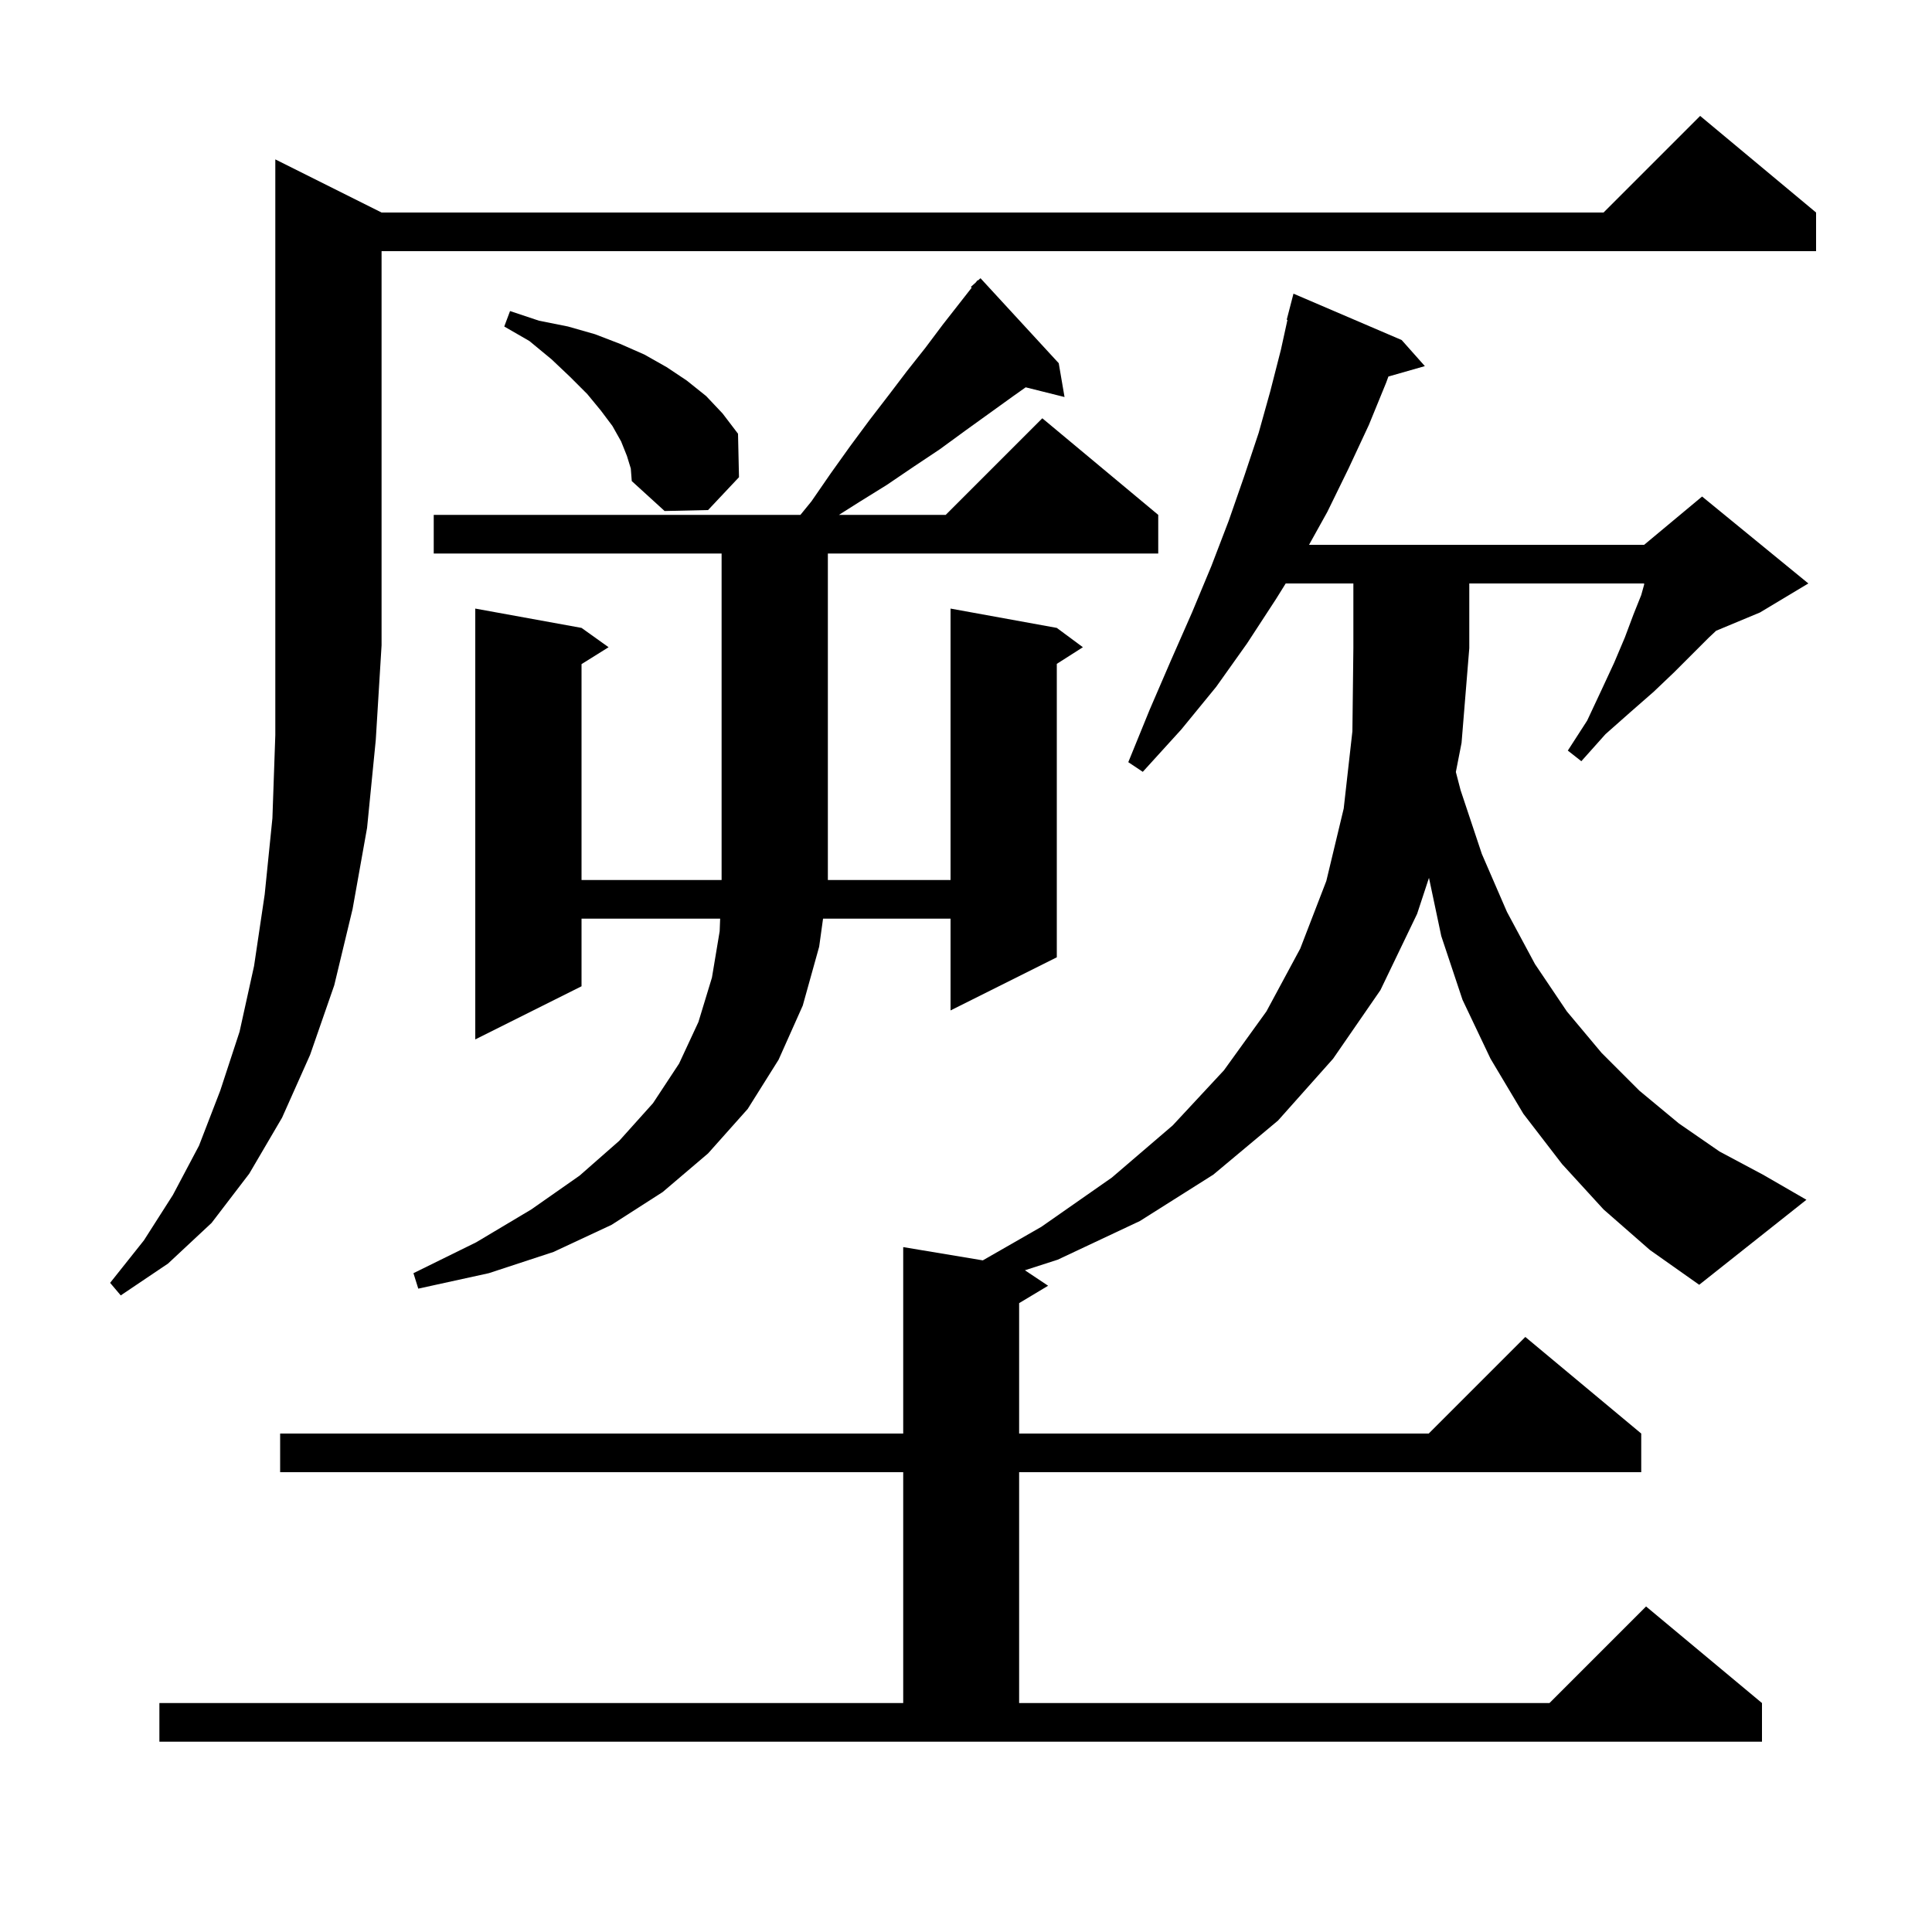 <svg xmlns="http://www.w3.org/2000/svg" xmlns:xlink="http://www.w3.org/1999/xlink" version="1.1" baseProfile="full" viewBox="0 0 200 200" width="200" height="200"><g fill="currentColor"><path d="M 166.0 125.2 L 161.7 120.5 L 157.7 115.3 L 154.3 109.6 L 151.4 103.5 L 149.2 96.9 L 147.927 90.875 L 146.7 94.6 L 142.9 102.5 L 138.0 109.6 L 132.3 116.0 L 125.6 121.6 L 118.0 126.4 L 109.5 130.4 L 106.097 131.498 L 108.5 133.1 L 105.5 134.9 L 105.5 148.4 L 147.9 148.4 L 157.9 138.4 L 169.9 148.4 L 169.9 152.4 L 105.5 152.4 L 105.5 176.3 L 160.4 176.3 L 170.4 166.3 L 182.4 176.3 L 182.4 180.3 L 16.5 180.3 L 16.5 176.3 L 93.5 176.3 L 93.5 152.4 L 29.0 152.4 L 29.0 148.4 L 93.5 148.4 L 93.5 129.1 L 101.74 130.473 L 107.8 127.0 L 115.1 121.9 L 121.4 116.5 L 126.7 110.8 L 131.1 104.7 L 134.6 98.2 L 137.3 91.2 L 139.1 83.7 L 140.0 75.7 L 140.1 67.1 L 140.1 60.4 L 133.096 60.4 L 132.1 62.0 L 129.1 66.6 L 125.9 71.1 L 122.3 75.5 L 118.3 79.9 L 116.8 78.9 L 119.0 73.5 L 121.2 68.4 L 123.4 63.4 L 125.4 58.6 L 127.2 53.9 L 128.8 49.3 L 130.3 44.8 L 131.5 40.5 L 132.6 36.2 L 133.277 33.114 L 133.2 33.1 L 133.9 30.4 L 145.1 35.2 L 147.5 37.9 L 143.726 38.978 L 143.5 39.6 L 141.7 44.0 L 139.6 48.5 L 137.4 53.0 L 135.511 56.4 L 170.2 56.4 L 176.2 51.4 L 187.2 60.4 L 182.2 63.4 L 177.652 65.295 L 176.9 66.0 L 173.3 69.6 L 171.2 71.6 L 168.8 73.7 L 166.2 76.0 L 163.7 78.8 L 162.3 77.7 L 164.3 74.6 L 165.8 71.4 L 167.1 68.6 L 168.2 66.0 L 169.1 63.6 L 169.9 61.6 L 170.2 60.52 L 170.2 60.4 L 152.1 60.4 L 152.1 67.1 L 151.3 76.9 L 150.71 79.917 L 151.2 81.8 L 153.4 88.4 L 156.0 94.4 L 158.9 99.8 L 162.2 104.7 L 165.8 109.0 L 169.7 112.9 L 173.8 116.3 L 178.0 119.2 L 182.5 121.6 L 187.0 124.2 L 175.9 133.0 L 170.8 129.4 Z M 39.5 22.0 L 166.0 22.0 L 176.0 12.0 L 188.0 22.0 L 188.0 26.0 L 39.5 26.0 L 39.5 66.8 L 38.9 76.6 L 38.0 85.7 L 36.5 94.1 L 34.6 102.0 L 32.1 109.2 L 29.2 115.7 L 25.8 121.5 L 21.9 126.6 L 17.4 130.8 L 12.5 134.1 L 11.4 132.8 L 14.9 128.4 L 17.9 123.7 L 20.6 118.6 L 22.8 112.9 L 24.8 106.8 L 26.3 100.0 L 27.4 92.6 L 28.2 84.7 L 28.5 76.1 L 28.5 16.5 Z M 109.6 37.6 L 110.2 41.1 L 106.178 40.095 L 104.9 41.0 L 99.9 44.6 L 97.3 46.5 L 94.6 48.3 L 91.8 50.2 L 88.9 52.0 L 86.847 53.3 L 97.9 53.3 L 107.9 43.3 L 119.9 53.3 L 119.9 57.3 L 85.7 57.3 L 85.7 91.1 L 98.4 91.1 L 98.4 63.0 L 109.4 65.0 L 112.1 67.0 L 109.4 68.723 L 109.4 99.1 L 98.4 104.6 L 98.4 95.1 L 85.202 95.1 L 84.8 98.0 L 83.1 104.1 L 80.6 109.7 L 77.4 114.8 L 73.3 119.4 L 68.6 123.4 L 63.3 126.8 L 57.3 129.6 L 50.6 131.8 L 43.3 133.4 L 42.8 131.8 L 49.3 128.6 L 55.0 125.2 L 60.0 121.7 L 64.1 118.1 L 67.6 114.2 L 70.3 110.1 L 72.3 105.8 L 73.7 101.2 L 74.5 96.4 L 74.55 95.1 L 60.2 95.1 L 60.2 102.1 L 49.2 107.6 L 49.2 63.0 L 60.2 65.0 L 63.0 67.0 L 60.2 68.75 L 60.2 91.1 L 74.7 91.1 L 74.7 57.3 L 44.9 57.3 L 44.9 53.3 L 82.859 53.3 L 84.0 51.9 L 86.0 49.0 L 88.0 46.2 L 90.0 43.5 L 92.0 40.9 L 93.9 38.4 L 95.8 36.0 L 97.6 33.6 L 100.591 29.779 L 100.5 29.7 L 101.015 29.237 L 101.2 29.0 L 101.236 29.037 L 101.5 28.8 Z M 64.9 47.2 L 64.3 45.7 L 63.4 44.1 L 62.2 42.5 L 60.8 40.8 L 59.0 39.0 L 57.1 37.2 L 54.8 35.3 L 52.2 33.8 L 52.8 32.2 L 55.8 33.2 L 58.8 33.8 L 61.6 34.6 L 64.2 35.6 L 66.7 36.7 L 69.0 38.0 L 71.1 39.4 L 73.1 41.0 L 74.8 42.8 L 76.4 44.9 L 76.5 49.4 L 73.3 52.8 L 68.8 52.9 L 65.4 49.8 L 65.3 48.5 Z "/></g></svg>